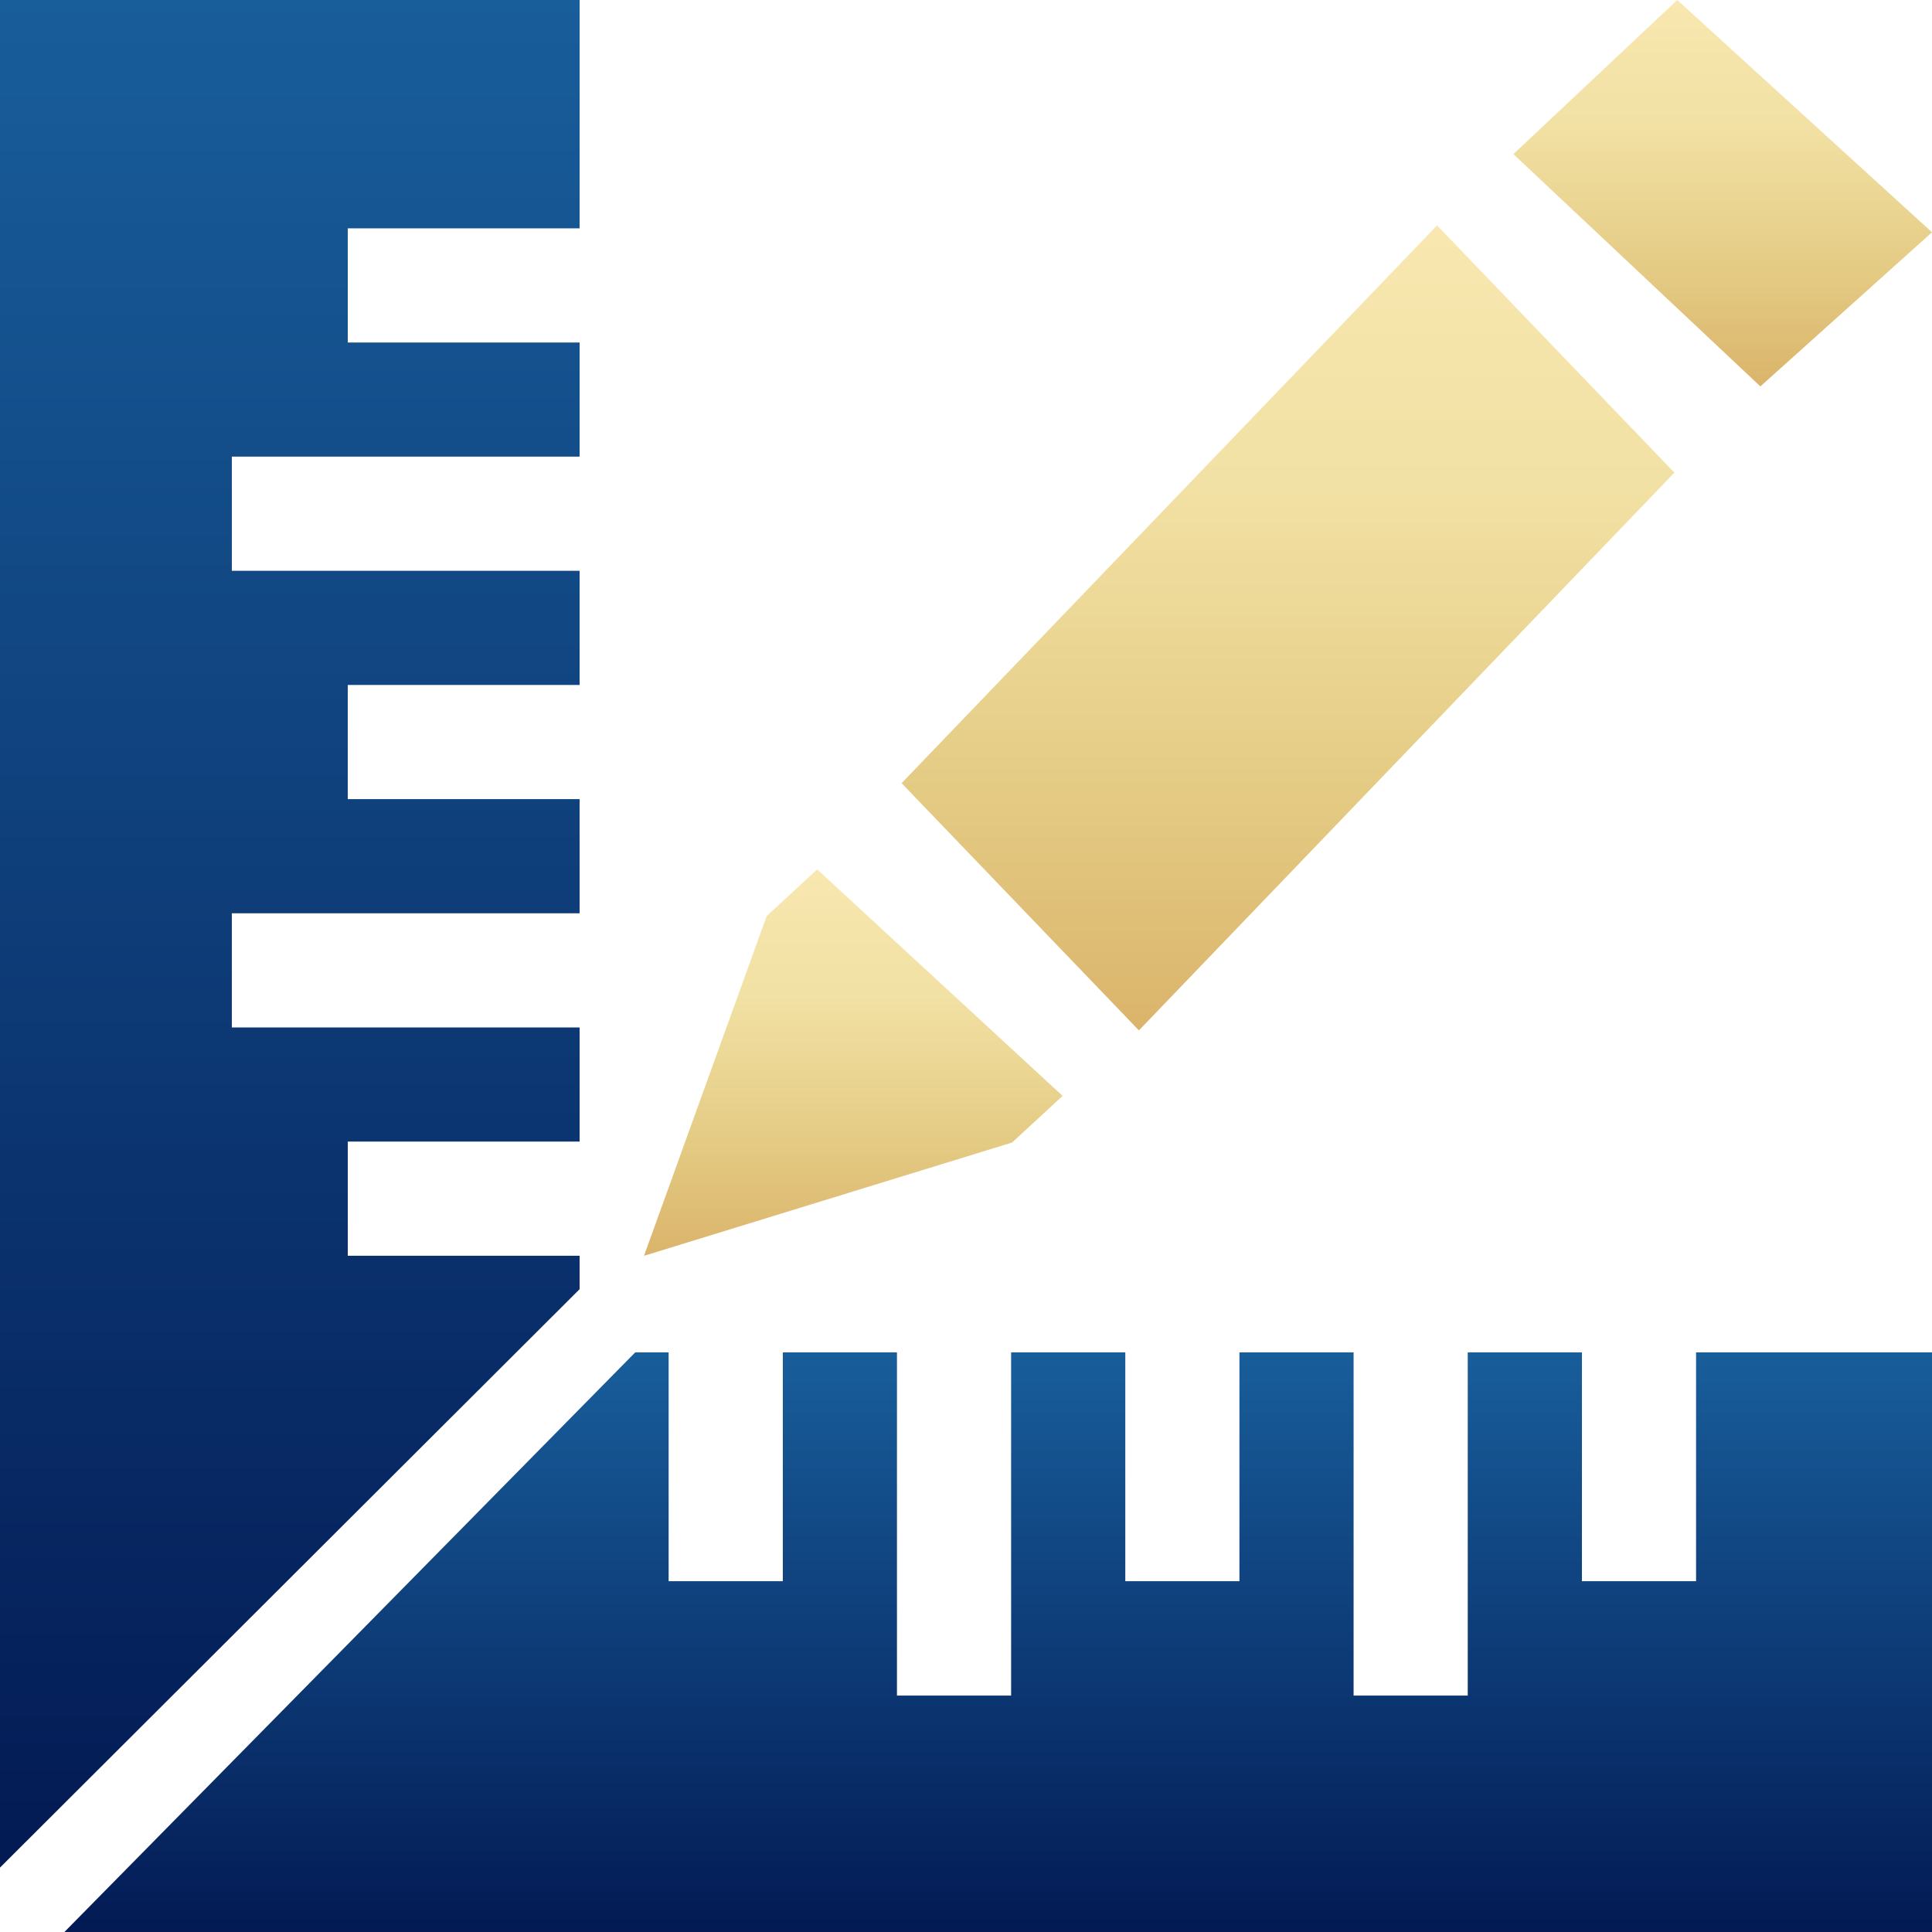 <svg width="60" height="60" viewBox="0 0 60 60" fill="none" xmlns="http://www.w3.org/2000/svg">
<g clip-path="url(#clip0_3576_10747)">
<path d="M18 38.998H10.8V35.453H18V31.908H7.2V28.363H18V24.817H10.8V21.272H18V17.727H7.2V14.181H18V10.636H10.8V7.091H18V0H0V58L18 40.037V38.998Z" fill="url(#paint0_linear_3576_10747)"/>
<path d="M52.673 49.105H49.128V42H45.582V52.658H42.037V42H38.492V49.105H34.947V42H31.401V52.658H27.856V42H24.311V49.105H20.765V42H19.727L2 60H60V42H52.673V49.105Z" fill="url(#paint1_linear_3576_10747)"/>
<path d="M47 4.786L54.67 12L60 7.214L52.089 0L47 4.786Z" fill="url(#paint2_linear_3576_10747)"/>
<path d="M23.81 28.449L20 39L31.43 35.483L33 34.034L25.38 27L23.81 28.449Z" fill="url(#paint3_linear_3576_10747)"/>
<path d="M44.629 7L52 14.678L35.37 32L28 24.322L44.629 7Z" fill="url(#paint4_linear_3576_10747)"/>
</g>
<defs>
<linearGradient id="paint0_linear_3576_10747" x1="9" y1="0" x2="9" y2="58" gradientUnits="userSpaceOnUse">
<stop stop-color="#185E9B"/>
<stop offset="1" stop-color="#031A54"/>
</linearGradient>
<linearGradient id="paint1_linear_3576_10747" x1="31" y1="42" x2="31" y2="60" gradientUnits="userSpaceOnUse">
<stop stop-color="#185E9B"/>
<stop offset="1" stop-color="#031A54"/>
</linearGradient>
<linearGradient id="paint2_linear_3576_10747" x1="53.5" y1="0" x2="53.5" y2="12" gradientUnits="userSpaceOnUse">
<stop stop-color="#F8E7AF"/>
<stop offset="0.326" stop-color="#F2E1A4"/>
<stop offset="0.701" stop-color="#E4CB84"/>
<stop offset="1" stop-color="#DBB46B"/>
</linearGradient>
<linearGradient id="paint3_linear_3576_10747" x1="26.5" y1="27" x2="26.5" y2="39" gradientUnits="userSpaceOnUse">
<stop stop-color="#F8E7AF"/>
<stop offset="0.326" stop-color="#F2E1A4"/>
<stop offset="0.701" stop-color="#E4CB84"/>
<stop offset="1" stop-color="#DBB46B"/>
</linearGradient>
<linearGradient id="paint4_linear_3576_10747" x1="40" y1="7" x2="40" y2="32" gradientUnits="userSpaceOnUse">
<stop stop-color="#F8E7AF"/>
<stop offset="0.326" stop-color="#F2E1A4"/>
<stop offset="0.701" stop-color="#E4CB84"/>
<stop offset="1" stop-color="#DBB46B"/>
</linearGradient>
<clipPath id="clip0_3576_10747">
<rect width="60" height="60" fill="white"/>
</clipPath>
</defs>
</svg>
